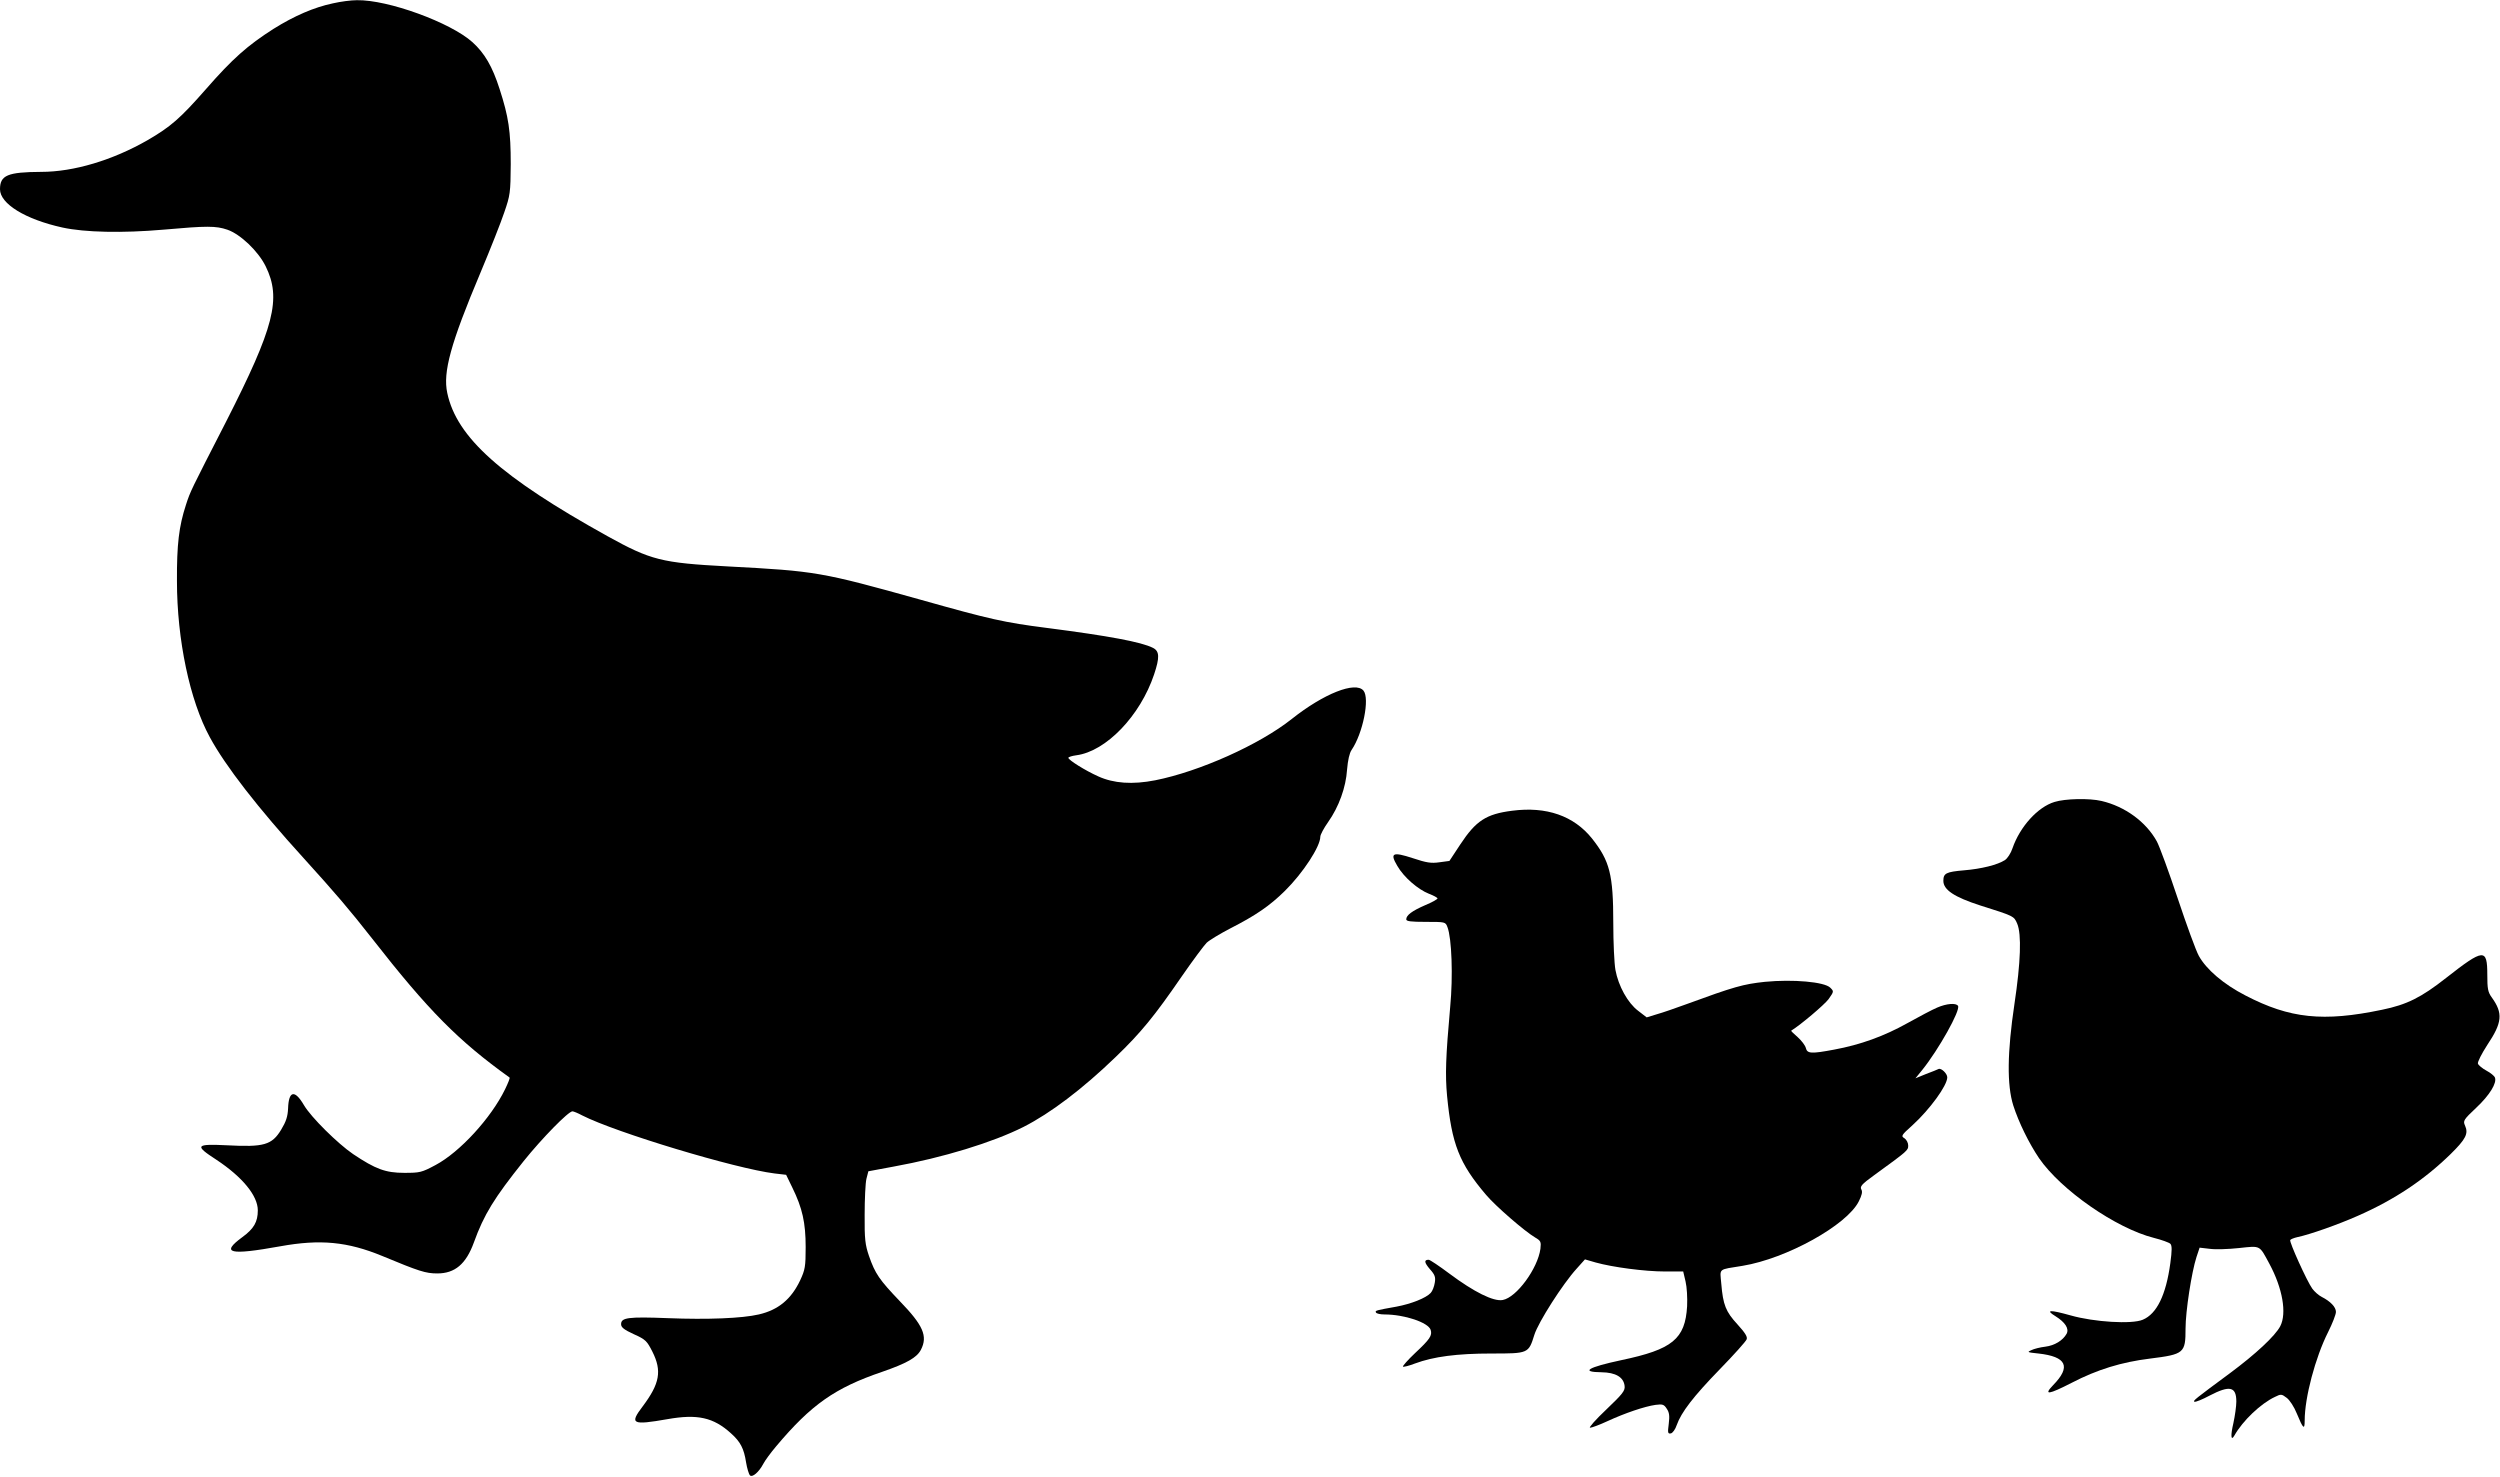 <?xml version="1.0" standalone="no"?>
<!DOCTYPE svg PUBLIC "-//W3C//DTD SVG 20010904//EN"
 "http://www.w3.org/TR/2001/REC-SVG-20010904/DTD/svg10.dtd">
<svg version="1.0" xmlns="http://www.w3.org/2000/svg"
 width="1280pt" height="756pt" viewBox="0 0 1280 756"
 preserveAspectRatio="xMidYMid meet">
<g transform="translate(0,756) scale(0.1,-0.1)"
fill="#000000" stroke="none">
<path d="M1705 7543 c-96 -20 -198 -64 -305 -131 -133 -85 -209 -152 -347
-310 -130 -148 -179 -191 -298 -260 -178 -102 -377 -162 -544 -162 -172 -1
-211 -17 -211 -89 0 -74 129 -154 320 -196 114 -25 308 -29 515 -11 225 20
270 20 329 0 67 -23 158 -110 196 -187 82 -166 44 -312 -203 -797 -182 -355
-182 -354 -205 -425 -36 -110 -47 -203 -46 -390 0 -301 66 -612 168 -799 80
-148 247 -363 480 -619 165 -182 235 -264 351 -412 289 -370 442 -524 704
-712 3 -2 -8 -29 -23 -60 -72 -148 -232 -322 -356 -388 -71 -38 -80 -40 -160
-40 -96 0 -147 19 -262 96 -78 53 -216 189 -252 251 -47 80 -78 74 -81 -17 -2
-42 -10 -67 -36 -110 -47 -77 -88 -89 -274 -79 -165 8 -171 0 -57 -74 133 -88
212 -184 212 -259 0 -59 -20 -94 -79 -137 -113 -83 -67 -94 194 -47 204 37
344 24 523 -50 188 -78 221 -89 281 -89 90 0 147 48 187 158 52 144 104 228
255 417 94 117 229 255 250 255 5 0 28 -9 50 -21 173 -88 784 -272 984 -297
l60 -7 32 -66 c51 -104 68 -179 68 -304 0 -100 -3 -116 -28 -170 -46 -97 -112
-152 -212 -175 -86 -20 -263 -27 -464 -19 -206 8 -241 3 -241 -31 0 -16 15
-28 65 -51 60 -27 67 -34 95 -89 50 -99 38 -164 -49 -280 -69 -91 -56 -98 127
-66 153 27 235 9 325 -73 48 -43 66 -77 77 -149 5 -30 14 -60 20 -66 12 -12
46 17 68 59 8 16 38 57 66 90 179 213 301 299 542 381 127 44 178 73 199 113
36 70 12 125 -108 249 -105 110 -126 140 -158 232 -19 56 -23 85 -22 210 0 80
4 163 9 184 l10 39 129 24 c254 46 508 124 665 203 138 70 302 194 472 358
130 125 199 210 338 412 56 81 114 159 128 173 15 14 70 47 122 74 131 67 202
116 279 192 93 92 181 227 181 277 0 10 18 44 40 75 55 78 91 177 97 269 4 47
12 84 23 100 58 85 94 264 61 304 -41 49 -203 -15 -367 -145 -166 -132 -473
-269 -699 -314 -117 -23 -213 -16 -292 20 -67 30 -153 84 -153 95 0 4 18 10
41 13 152 20 327 202 398 414 29 87 28 119 -6 136 -59 30 -225 61 -543 102
-219 28 -290 44 -645 144 -512 143 -536 147 -990 171 -338 18 -393 32 -615
155 -544 302 -772 505 -820 733 -23 106 17 253 170 616 50 119 105 258 122
309 30 87 32 100 33 247 0 169 -11 242 -57 384 -37 116 -77 184 -139 240 -112
101 -433 218 -592 215 -29 0 -83 -7 -122 -16z"/>
<path d="M10519 3454 c-86 -26 -177 -127 -215 -237 -8 -25 -26 -52 -38 -60
-37 -25 -123 -46 -210 -53 -92 -8 -106 -15 -106 -54 0 -46 56 -83 189 -126
174 -55 172 -54 189 -93 23 -54 18 -198 -14 -411 -37 -248 -39 -415 -6 -520
28 -87 80 -193 132 -270 112 -163 394 -359 588 -408 40 -10 78 -24 84 -30 9
-9 9 -33 0 -100 -22 -162 -69 -259 -141 -289 -56 -24 -249 -12 -369 22 -107
30 -132 29 -78 -4 50 -31 71 -64 57 -90 -19 -34 -61 -60 -109 -66 -26 -3 -58
-11 -72 -18 -23 -10 -20 -11 37 -17 144 -16 168 -67 75 -162 -51 -53 -24 -49
95 12 131 68 255 106 401 124 175 22 182 28 182 154 0 88 31 289 56 366 l16
48 52 -6 c28 -4 95 -2 150 4 112 12 103 16 155 -80 68 -126 90 -254 56 -320
-26 -50 -126 -143 -258 -241 -177 -131 -192 -142 -181 -146 6 -2 41 12 78 32
102 53 136 46 136 -31 0 -24 -7 -73 -15 -110 -15 -64 -13 -95 5 -64 42 75 135
164 208 198 30 15 34 15 60 -5 15 -11 38 -46 52 -81 32 -78 40 -85 40 -35 0
117 54 322 120 453 22 44 40 90 40 103 0 25 -28 54 -73 77 -16 8 -37 27 -48
42 -27 37 -119 240 -113 249 2 4 19 11 37 15 63 13 210 65 309 109 189 83 341
185 476 317 78 77 91 104 73 145 -11 24 -8 30 58 92 68 64 106 126 95 154 -3
8 -22 24 -43 35 -22 12 -41 28 -44 36 -3 8 19 51 48 96 77 115 81 162 23 243
-20 27 -23 45 -23 116 0 137 -18 135 -211 -16 -127 -100 -201 -137 -328 -163
-301 -63 -472 -45 -699 73 -113 58 -201 134 -239 203 -15 27 -63 159 -108 294
-45 135 -93 266 -107 292 -55 100 -163 179 -283 207 -63 15 -187 12 -241 -5z"/>
<path d="M7742 3409 c-133 -17 -185 -51 -265 -172 l-56 -85 -52 -7 c-42 -6
-66 -2 -135 21 -104 34 -119 27 -80 -39 33 -58 106 -121 162 -143 24 -9 44
-20 44 -24 0 -4 -28 -20 -62 -34 -69 -30 -98 -52 -98 -73 0 -10 23 -13 100
-13 100 0 101 0 111 -27 22 -57 29 -252 14 -408 -23 -258 -26 -347 -16 -456
24 -247 62 -345 200 -507 48 -57 198 -187 251 -218 29 -17 31 -22 27 -58 -14
-101 -122 -249 -193 -262 -47 -9 -147 41 -273 135 -52 39 -100 71 -106 71 -25
0 -23 -14 6 -48 26 -29 30 -41 25 -70 -3 -19 -12 -43 -21 -52 -24 -26 -100
-56 -175 -70 -106 -19 -111 -20 -105 -30 3 -6 23 -10 44 -10 101 0 224 -41
236 -79 9 -29 -4 -48 -80 -119 -37 -35 -64 -66 -62 -69 3 -3 31 4 62 16 94 35
215 51 391 51 190 0 190 0 220 96 20 64 145 260 216 338 l43 48 55 -16 c86
-24 251 -46 354 -46 l94 0 12 -51 c7 -29 10 -84 8 -127 -10 -168 -75 -221
-337 -276 -173 -37 -211 -61 -101 -62 72 -1 113 -25 118 -70 3 -24 -9 -40 -94
-121 -54 -51 -91 -93 -83 -93 9 0 49 15 90 34 89 41 189 75 245 83 37 5 44 2
58 -20 13 -19 15 -37 10 -77 -6 -46 -5 -52 11 -49 9 2 23 21 30 43 23 65 84
145 221 286 72 74 134 143 137 153 5 13 -9 34 -47 76 -60 65 -74 100 -83 208
-7 82 -19 71 109 92 225 37 534 208 595 330 16 32 20 49 13 61 -8 15 2 27 63
71 176 128 177 129 177 154 0 14 -9 30 -19 37 -19 11 -16 16 40 66 89 81 179
204 179 246 0 19 -30 48 -44 43 -6 -3 -35 -15 -65 -26 l-54 -22 35 43 c83 103
197 306 183 328 -10 16 -59 12 -107 -9 -24 -10 -92 -46 -153 -80 -118 -66
-239 -110 -374 -135 -117 -22 -138 -21 -145 8 -3 13 -22 38 -42 56 -20 17 -35
32 -33 33 50 31 169 132 191 161 28 40 28 40 9 59 -30 30 -191 44 -335 30
-111 -12 -155 -24 -406 -116 -52 -19 -118 -42 -147 -50 l-52 -16 -44 34 c-53
40 -101 127 -116 209 -6 33 -11 141 -11 240 0 249 -18 318 -109 433 -93 116
-233 165 -409 142z"/>
</g>
</svg>